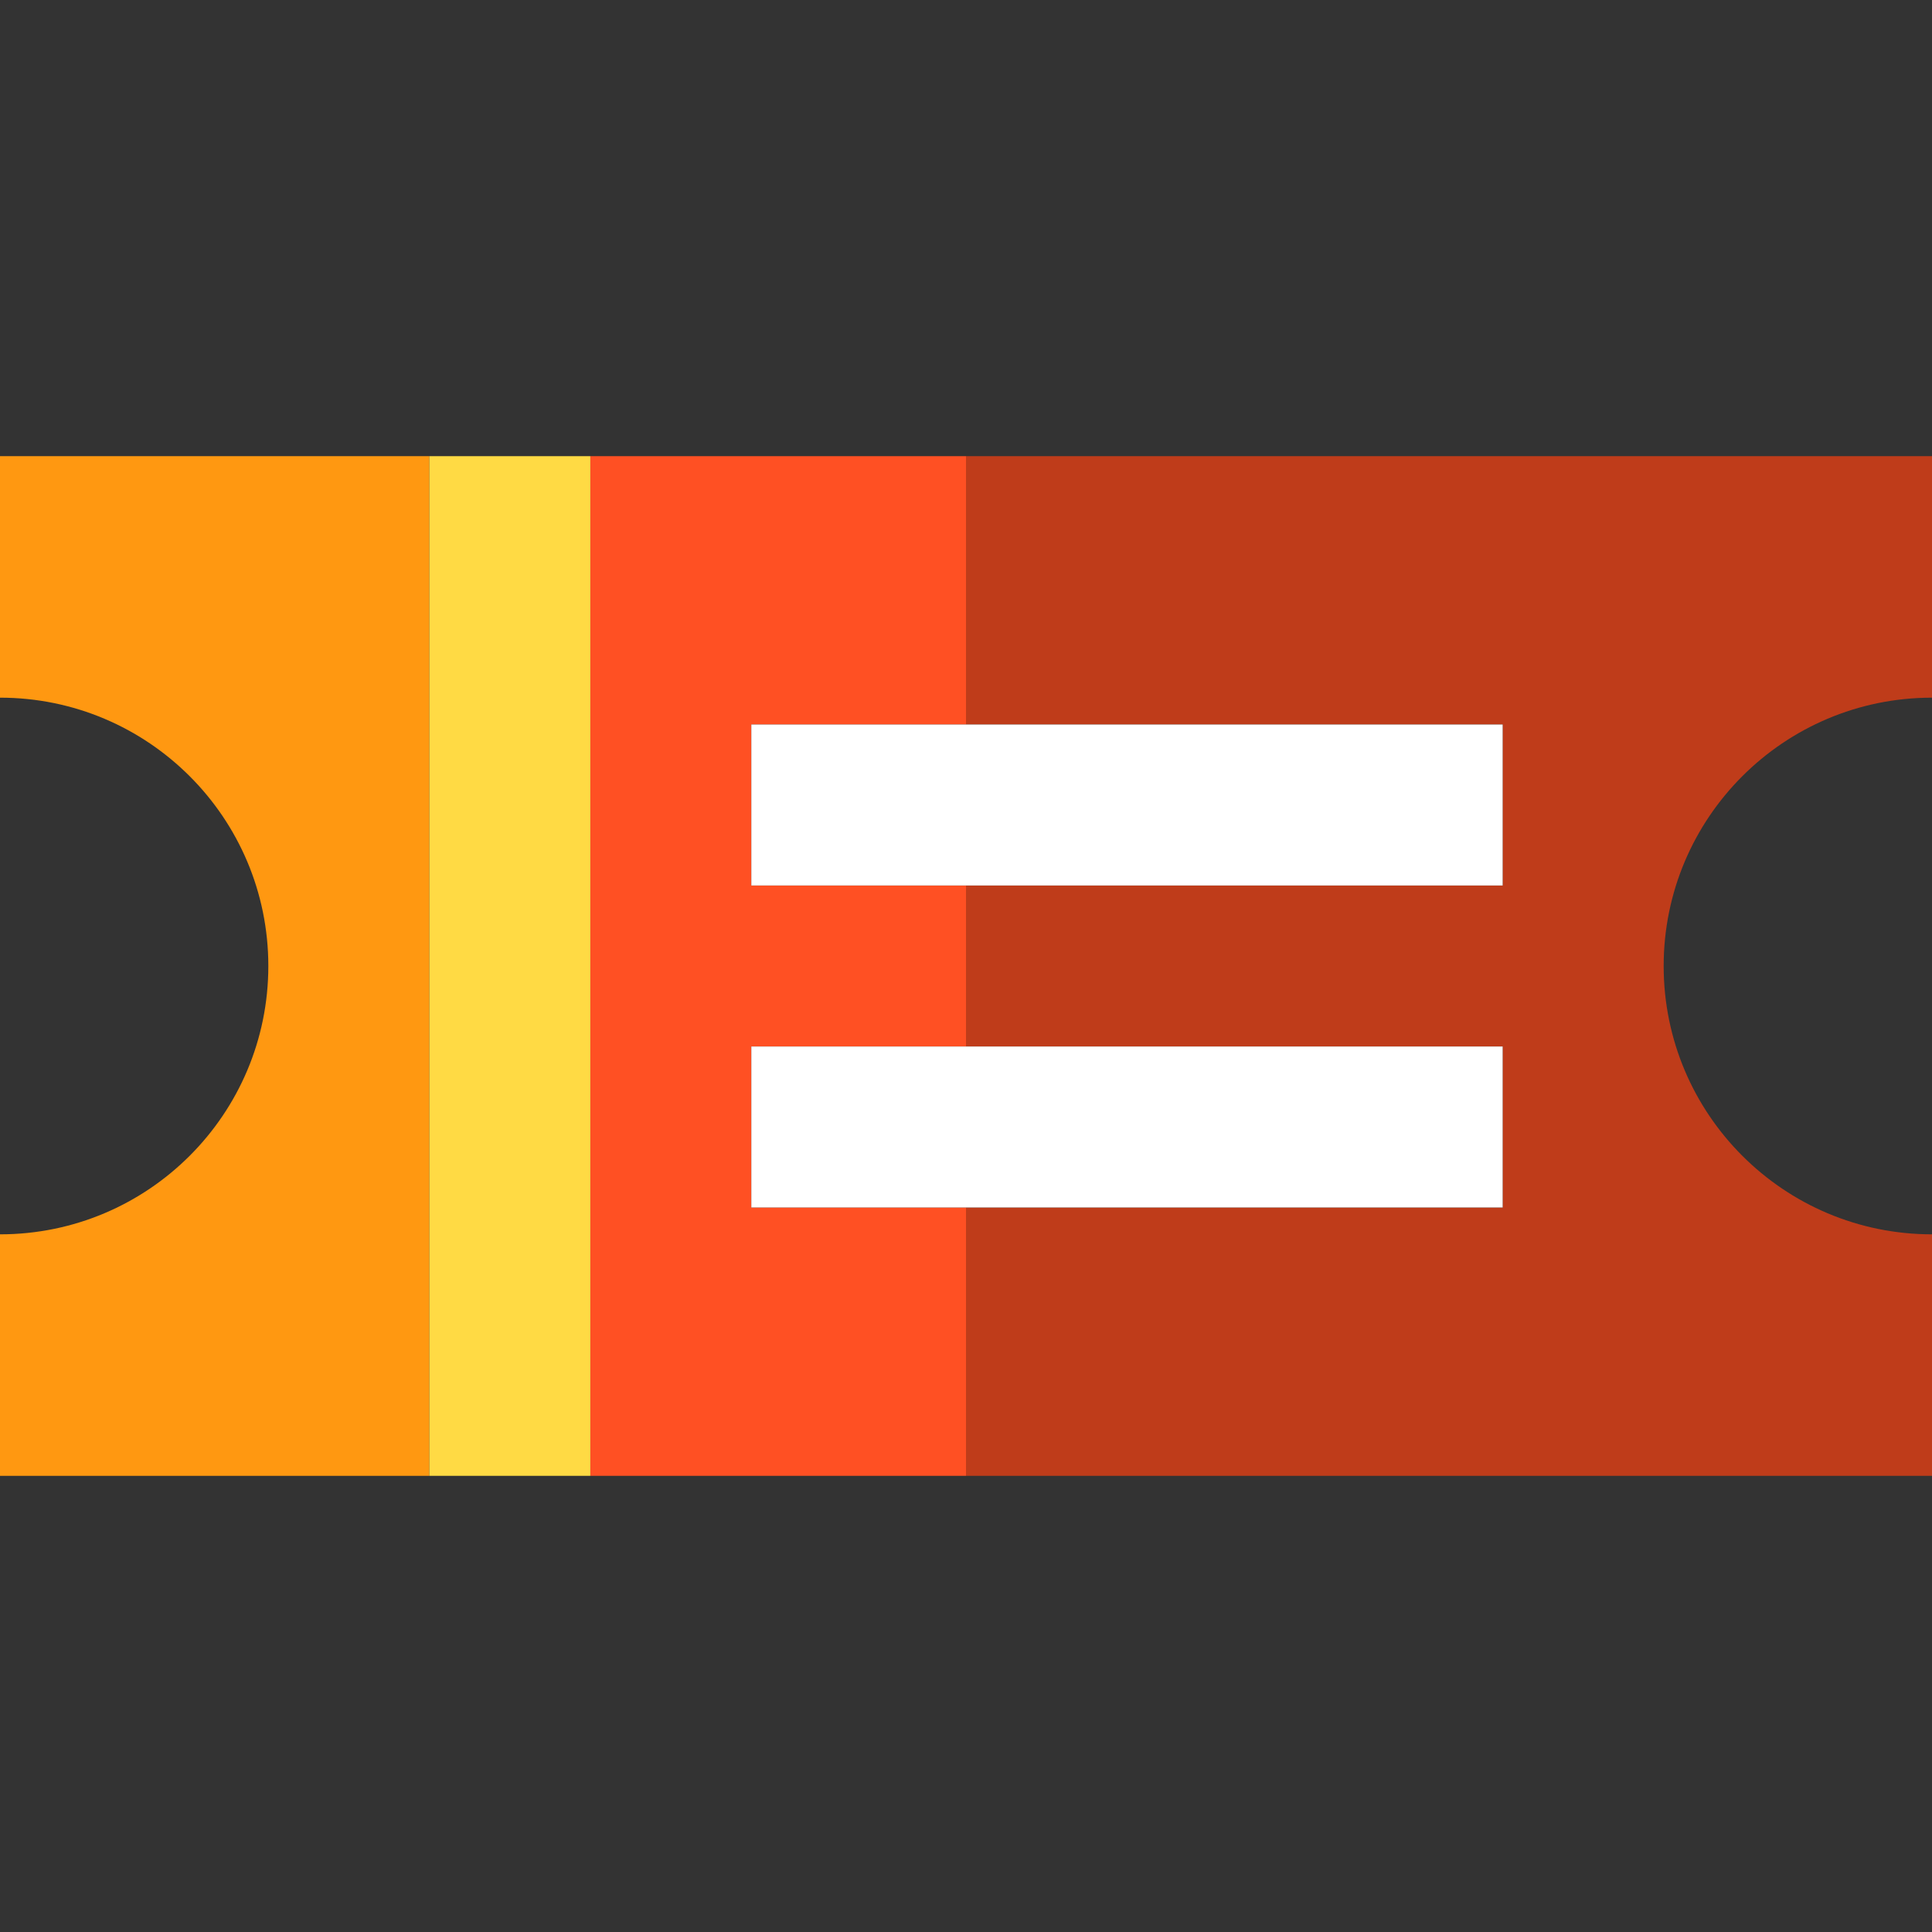 <?xml version="1.0" encoding="iso-8859-1"?>
<!-- Generator: Adobe Illustrator 19.0.0, SVG Export Plug-In . SVG Version: 6.00 Build 0)  -->
<svg version="1.1" id="Capa_1" xmlns="http://www.w3.org/2000/svg" xmlns:xlink="http://www.w3.org/1999/xlink" x="0px" y="0px"
	 viewBox="0 0 360 360" style="enable-background:new 0 0 360 360;" xml:space="preserve">
<rect x="0" y="0" width="360" height="360" fill="#333333" stroke="none"/>
<g id="XMLID_1225_">
	<path id="XMLID_1226_" style="fill:#FF9811;" d="M0,85v45c27.614,0,50,22.386,50,50s-22.386,50-50,50v45h80V85H0z"/>
	<polygon id="XMLID_1227_" style="fill:#FF5023;" points="140,225 140,195 180,195 180,164.999 140,164.999 140,134.999 
		180,134.999 180,85 110,85 110,275 180,275 180,225 	"/>
	<path id="XMLID_1228_" style="fill:#BF3C1A;" d="M360,130V85H180v49.999h100v30H180V195h100v30H180v50h180v-45
		c-27.614,0-50-22.386-50-50S332.386,130,360,130z"/>
	<polygon id="XMLID_1229_" style="fill:#FFDA44;" points="80,85 80,275 80,275 110,275 110,275 110,85 	"/>
	<polygon id="XMLID_1230_" style="fill:#FFFFFF;" points="140,164.999 180,164.999 280,164.999 280,134.999 180,134.999 
		140,134.999 	"/>
	<polygon id="XMLID_1231_" style="fill:#FFFFFF;" points="140,225 180,225 280,225 280,195 180,195 140,195 	"/>
</g>
<g>
</g>
<g>
</g>
<g>
</g>
<g>
</g>
<g>
</g>
<g>
</g>
<g>
</g>
<g>
</g>
<g>
</g>
<g>
</g>
<g>
</g>
<g>
</g>
<g>
</g>
<g>
</g>
<g>
</g>
</svg>
